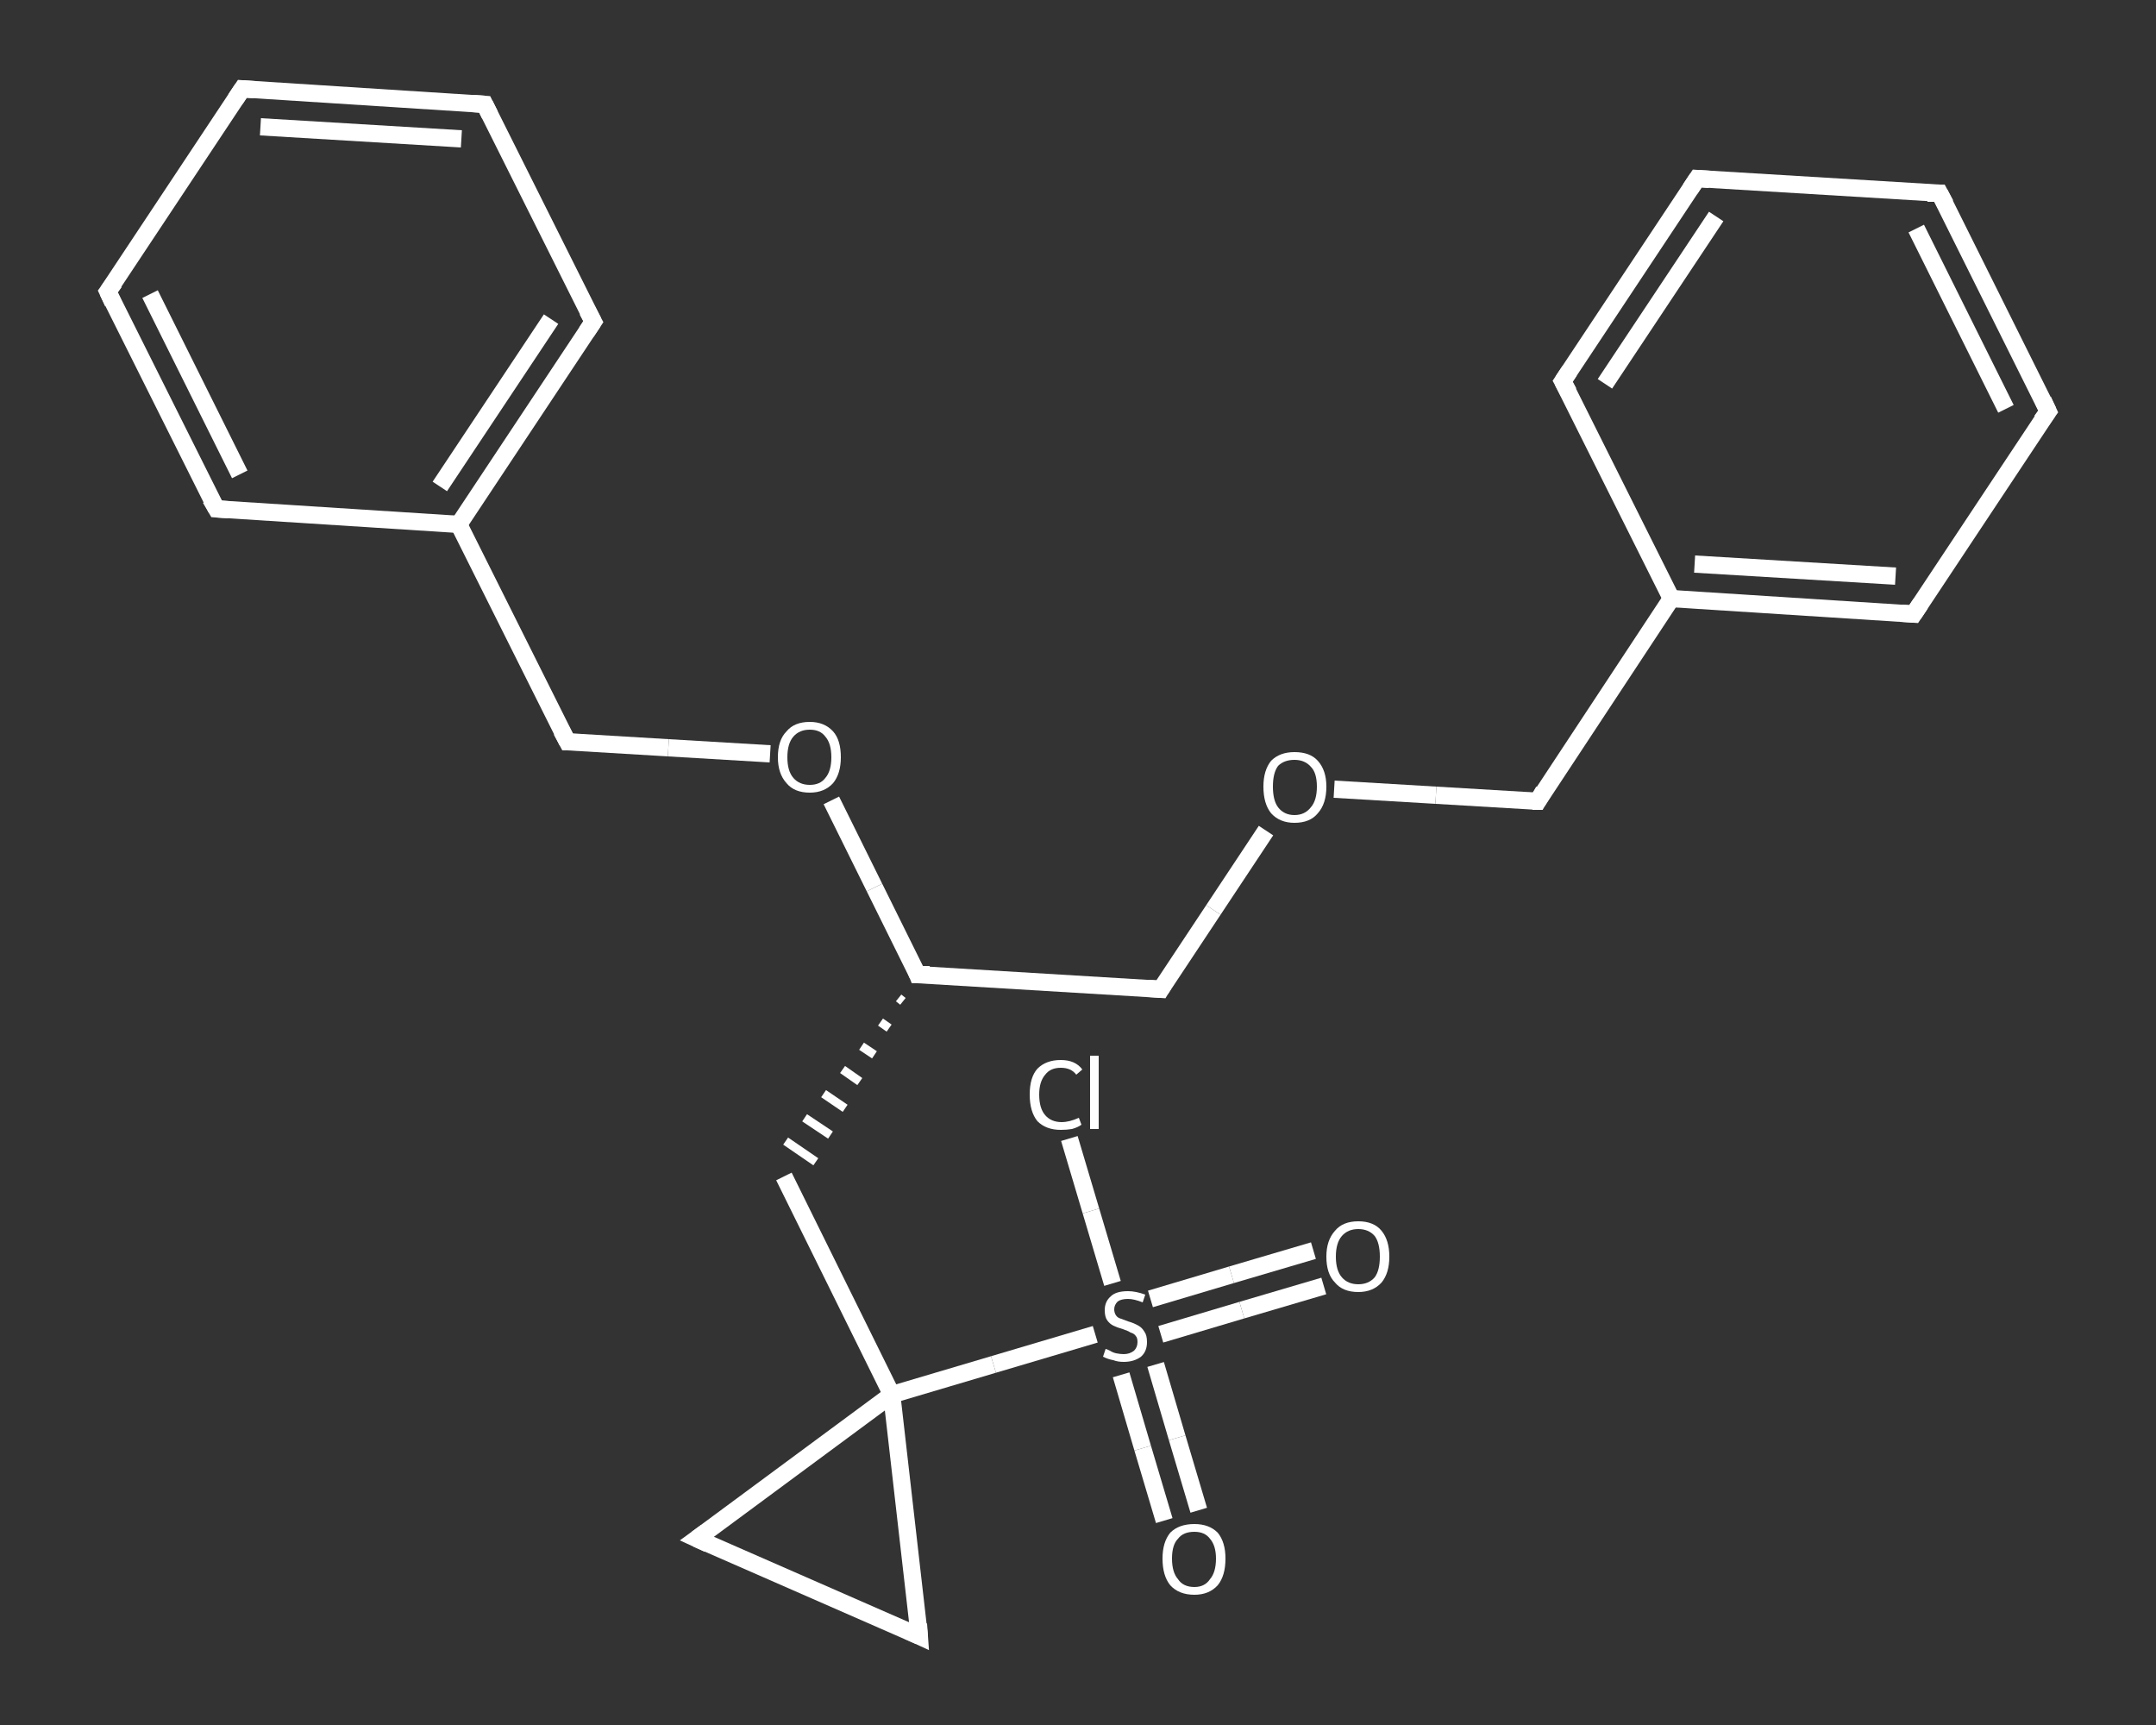 <?xml version='1.0' encoding='iso-8859-1'?>
<svg version='1.1' baseProfile='full'
              xmlns='http://www.w3.org/2000/svg'
                      xmlns:rdkit='http://www.rdkit.org/xml'
                      xmlns:xlink='http://www.w3.org/1999/xlink'
                  xml:space='preserve'
width='250px' height='200px' viewBox='0 0 250 200'>
<rect x="0" y="0" width="250" height="200" fill="#333333" stroke="none"/>
<!-- END OF HEADER -->
<rect style='opacity:1.0;fill:transparent;stroke:none' width='250.0' height='200.0' x='0.0' y='0.0'> </rect>
<path class='bond-0 atom-0 atom-1' d='M 153.5,149.1 L 144.0,151.9' style='fill:none;fill-rule:evenodd;stroke:#FFFFFF;stroke-width:2.0px;stroke-linecap:butt;stroke-linejoin:miter;stroke-opacity:1' />
<path class='bond-0 atom-0 atom-1' d='M 144.0,151.9 L 134.6,154.7' style='fill:none;fill-rule:evenodd;stroke:#FFFFFF;stroke-width:2.0px;stroke-linecap:butt;stroke-linejoin:miter;stroke-opacity:1' />
<path class='bond-0 atom-0 atom-1' d='M 152.3,145.0 L 142.8,147.8' style='fill:none;fill-rule:evenodd;stroke:#FFFFFF;stroke-width:2.0px;stroke-linecap:butt;stroke-linejoin:miter;stroke-opacity:1' />
<path class='bond-0 atom-0 atom-1' d='M 142.8,147.8 L 133.4,150.6' style='fill:none;fill-rule:evenodd;stroke:#FFFFFF;stroke-width:2.0px;stroke-linecap:butt;stroke-linejoin:miter;stroke-opacity:1' />
<path class='bond-1 atom-1 atom-2' d='M 130.0,159.4 L 132.5,167.9' style='fill:none;fill-rule:evenodd;stroke:#FFFFFF;stroke-width:2.0px;stroke-linecap:butt;stroke-linejoin:miter;stroke-opacity:1' />
<path class='bond-1 atom-1 atom-2' d='M 132.5,167.9 L 135.0,176.3' style='fill:none;fill-rule:evenodd;stroke:#FFFFFF;stroke-width:2.0px;stroke-linecap:butt;stroke-linejoin:miter;stroke-opacity:1' />
<path class='bond-1 atom-1 atom-2' d='M 134.0,158.2 L 136.5,166.7' style='fill:none;fill-rule:evenodd;stroke:#FFFFFF;stroke-width:2.0px;stroke-linecap:butt;stroke-linejoin:miter;stroke-opacity:1' />
<path class='bond-1 atom-1 atom-2' d='M 136.5,166.7 L 139.0,175.1' style='fill:none;fill-rule:evenodd;stroke:#FFFFFF;stroke-width:2.0px;stroke-linecap:butt;stroke-linejoin:miter;stroke-opacity:1' />
<path class='bond-2 atom-1 atom-3' d='M 129.0,148.8 L 126.5,140.4' style='fill:none;fill-rule:evenodd;stroke:#FFFFFF;stroke-width:2.0px;stroke-linecap:butt;stroke-linejoin:miter;stroke-opacity:1' />
<path class='bond-2 atom-1 atom-3' d='M 126.5,140.4 L 124.0,132.0' style='fill:none;fill-rule:evenodd;stroke:#FFFFFF;stroke-width:2.0px;stroke-linecap:butt;stroke-linejoin:miter;stroke-opacity:1' />
<path class='bond-3 atom-1 atom-4' d='M 127.0,154.7 L 115.2,158.2' style='fill:none;fill-rule:evenodd;stroke:#FFFFFF;stroke-width:2.0px;stroke-linecap:butt;stroke-linejoin:miter;stroke-opacity:1' />
<path class='bond-3 atom-1 atom-4' d='M 115.2,158.2 L 103.4,161.7' style='fill:none;fill-rule:evenodd;stroke:#FFFFFF;stroke-width:2.0px;stroke-linecap:butt;stroke-linejoin:miter;stroke-opacity:1' />
<path class='bond-4 atom-4 atom-5' d='M 103.4,161.7 L 90.9,136.4' style='fill:none;fill-rule:evenodd;stroke:#FFFFFF;stroke-width:2.0px;stroke-linecap:butt;stroke-linejoin:miter;stroke-opacity:1' />
<path class='bond-5 atom-6 atom-5' d='M 104.2,115.7 L 104.7,116.1' style='fill:none;fill-rule:evenodd;stroke:#FFFFFF;stroke-width:1.0px;stroke-linecap:butt;stroke-linejoin:miter;stroke-opacity:1' />
<path class='bond-5 atom-6 atom-5' d='M 102.1,118.5 L 103.1,119.2' style='fill:none;fill-rule:evenodd;stroke:#FFFFFF;stroke-width:1.0px;stroke-linecap:butt;stroke-linejoin:miter;stroke-opacity:1' />
<path class='bond-5 atom-6 atom-5' d='M 99.9,121.3 L 101.4,122.3' style='fill:none;fill-rule:evenodd;stroke:#FFFFFF;stroke-width:1.0px;stroke-linecap:butt;stroke-linejoin:miter;stroke-opacity:1' />
<path class='bond-5 atom-6 atom-5' d='M 97.7,124.0 L 99.7,125.4' style='fill:none;fill-rule:evenodd;stroke:#FFFFFF;stroke-width:1.0px;stroke-linecap:butt;stroke-linejoin:miter;stroke-opacity:1' />
<path class='bond-5 atom-6 atom-5' d='M 95.5,126.8 L 98.0,128.5' style='fill:none;fill-rule:evenodd;stroke:#FFFFFF;stroke-width:1.0px;stroke-linecap:butt;stroke-linejoin:miter;stroke-opacity:1' />
<path class='bond-5 atom-6 atom-5' d='M 93.3,129.6 L 96.3,131.6' style='fill:none;fill-rule:evenodd;stroke:#FFFFFF;stroke-width:1.0px;stroke-linecap:butt;stroke-linejoin:miter;stroke-opacity:1' />
<path class='bond-5 atom-6 atom-5' d='M 91.1,132.3 L 94.6,134.7' style='fill:none;fill-rule:evenodd;stroke:#FFFFFF;stroke-width:1.0px;stroke-linecap:butt;stroke-linejoin:miter;stroke-opacity:1' />
<path class='bond-6 atom-6 atom-7' d='M 106.4,113.0 L 134.6,114.7' style='fill:none;fill-rule:evenodd;stroke:#FFFFFF;stroke-width:2.0px;stroke-linecap:butt;stroke-linejoin:miter;stroke-opacity:1' />
<path class='bond-7 atom-7 atom-8' d='M 134.6,114.7 L 140.7,105.5' style='fill:none;fill-rule:evenodd;stroke:#FFFFFF;stroke-width:2.0px;stroke-linecap:butt;stroke-linejoin:miter;stroke-opacity:1' />
<path class='bond-7 atom-7 atom-8' d='M 140.7,105.5 L 146.8,96.3' style='fill:none;fill-rule:evenodd;stroke:#FFFFFF;stroke-width:2.0px;stroke-linecap:butt;stroke-linejoin:miter;stroke-opacity:1' />
<path class='bond-8 atom-8 atom-9' d='M 154.7,91.5 L 166.5,92.2' style='fill:none;fill-rule:evenodd;stroke:#FFFFFF;stroke-width:2.0px;stroke-linecap:butt;stroke-linejoin:miter;stroke-opacity:1' />
<path class='bond-8 atom-8 atom-9' d='M 166.5,92.2 L 178.3,92.9' style='fill:none;fill-rule:evenodd;stroke:#FFFFFF;stroke-width:2.0px;stroke-linecap:butt;stroke-linejoin:miter;stroke-opacity:1' />
<path class='bond-9 atom-9 atom-10' d='M 178.3,92.9 L 193.8,69.4' style='fill:none;fill-rule:evenodd;stroke:#FFFFFF;stroke-width:2.0px;stroke-linecap:butt;stroke-linejoin:miter;stroke-opacity:1' />
<path class='bond-10 atom-10 atom-11' d='M 193.8,69.4 L 221.9,71.2' style='fill:none;fill-rule:evenodd;stroke:#FFFFFF;stroke-width:2.0px;stroke-linecap:butt;stroke-linejoin:miter;stroke-opacity:1' />
<path class='bond-10 atom-10 atom-11' d='M 196.5,65.4 L 219.8,66.8' style='fill:none;fill-rule:evenodd;stroke:#FFFFFF;stroke-width:2.0px;stroke-linecap:butt;stroke-linejoin:miter;stroke-opacity:1' />
<path class='bond-11 atom-11 atom-12' d='M 221.9,71.2 L 237.5,47.7' style='fill:none;fill-rule:evenodd;stroke:#FFFFFF;stroke-width:2.0px;stroke-linecap:butt;stroke-linejoin:miter;stroke-opacity:1' />
<path class='bond-12 atom-12 atom-13' d='M 237.5,47.7 L 224.9,22.4' style='fill:none;fill-rule:evenodd;stroke:#FFFFFF;stroke-width:2.0px;stroke-linecap:butt;stroke-linejoin:miter;stroke-opacity:1' />
<path class='bond-12 atom-12 atom-13' d='M 232.6,47.4 L 222.2,26.5' style='fill:none;fill-rule:evenodd;stroke:#FFFFFF;stroke-width:2.0px;stroke-linecap:butt;stroke-linejoin:miter;stroke-opacity:1' />
<path class='bond-13 atom-13 atom-14' d='M 224.9,22.4 L 196.8,20.7' style='fill:none;fill-rule:evenodd;stroke:#FFFFFF;stroke-width:2.0px;stroke-linecap:butt;stroke-linejoin:miter;stroke-opacity:1' />
<path class='bond-14 atom-14 atom-15' d='M 196.8,20.7 L 181.2,44.2' style='fill:none;fill-rule:evenodd;stroke:#FFFFFF;stroke-width:2.0px;stroke-linecap:butt;stroke-linejoin:miter;stroke-opacity:1' />
<path class='bond-14 atom-14 atom-15' d='M 199.0,25.1 L 186.1,44.5' style='fill:none;fill-rule:evenodd;stroke:#FFFFFF;stroke-width:2.0px;stroke-linecap:butt;stroke-linejoin:miter;stroke-opacity:1' />
<path class='bond-15 atom-6 atom-16' d='M 106.4,113.0 L 101.4,102.9' style='fill:none;fill-rule:evenodd;stroke:#FFFFFF;stroke-width:2.0px;stroke-linecap:butt;stroke-linejoin:miter;stroke-opacity:1' />
<path class='bond-15 atom-6 atom-16' d='M 101.4,102.9 L 96.4,92.8' style='fill:none;fill-rule:evenodd;stroke:#FFFFFF;stroke-width:2.0px;stroke-linecap:butt;stroke-linejoin:miter;stroke-opacity:1' />
<path class='bond-16 atom-16 atom-17' d='M 89.3,87.4 L 77.5,86.7' style='fill:none;fill-rule:evenodd;stroke:#FFFFFF;stroke-width:2.0px;stroke-linecap:butt;stroke-linejoin:miter;stroke-opacity:1' />
<path class='bond-16 atom-16 atom-17' d='M 77.5,86.7 L 65.8,86.0' style='fill:none;fill-rule:evenodd;stroke:#FFFFFF;stroke-width:2.0px;stroke-linecap:butt;stroke-linejoin:miter;stroke-opacity:1' />
<path class='bond-17 atom-17 atom-18' d='M 65.8,86.0 L 53.2,60.8' style='fill:none;fill-rule:evenodd;stroke:#FFFFFF;stroke-width:2.0px;stroke-linecap:butt;stroke-linejoin:miter;stroke-opacity:1' />
<path class='bond-18 atom-18 atom-19' d='M 53.2,60.8 L 68.8,37.3' style='fill:none;fill-rule:evenodd;stroke:#FFFFFF;stroke-width:2.0px;stroke-linecap:butt;stroke-linejoin:miter;stroke-opacity:1' />
<path class='bond-18 atom-18 atom-19' d='M 51.0,56.4 L 63.9,37.0' style='fill:none;fill-rule:evenodd;stroke:#FFFFFF;stroke-width:2.0px;stroke-linecap:butt;stroke-linejoin:miter;stroke-opacity:1' />
<path class='bond-19 atom-19 atom-20' d='M 68.8,37.3 L 56.2,12.1' style='fill:none;fill-rule:evenodd;stroke:#FFFFFF;stroke-width:2.0px;stroke-linecap:butt;stroke-linejoin:miter;stroke-opacity:1' />
<path class='bond-20 atom-20 atom-21' d='M 56.2,12.1 L 28.1,10.3' style='fill:none;fill-rule:evenodd;stroke:#FFFFFF;stroke-width:2.0px;stroke-linecap:butt;stroke-linejoin:miter;stroke-opacity:1' />
<path class='bond-20 atom-20 atom-21' d='M 53.5,16.1 L 30.2,14.7' style='fill:none;fill-rule:evenodd;stroke:#FFFFFF;stroke-width:2.0px;stroke-linecap:butt;stroke-linejoin:miter;stroke-opacity:1' />
<path class='bond-21 atom-21 atom-22' d='M 28.1,10.3 L 12.5,33.8' style='fill:none;fill-rule:evenodd;stroke:#FFFFFF;stroke-width:2.0px;stroke-linecap:butt;stroke-linejoin:miter;stroke-opacity:1' />
<path class='bond-22 atom-22 atom-23' d='M 12.5,33.8 L 25.1,59.0' style='fill:none;fill-rule:evenodd;stroke:#FFFFFF;stroke-width:2.0px;stroke-linecap:butt;stroke-linejoin:miter;stroke-opacity:1' />
<path class='bond-22 atom-22 atom-23' d='M 17.4,34.1 L 27.8,55.0' style='fill:none;fill-rule:evenodd;stroke:#FFFFFF;stroke-width:2.0px;stroke-linecap:butt;stroke-linejoin:miter;stroke-opacity:1' />
<path class='bond-23 atom-4 atom-24' d='M 103.4,161.7 L 106.6,189.7' style='fill:none;fill-rule:evenodd;stroke:#FFFFFF;stroke-width:2.0px;stroke-linecap:butt;stroke-linejoin:miter;stroke-opacity:1' />
<path class='bond-24 atom-24 atom-25' d='M 106.6,189.7 L 80.8,178.4' style='fill:none;fill-rule:evenodd;stroke:#FFFFFF;stroke-width:2.0px;stroke-linecap:butt;stroke-linejoin:miter;stroke-opacity:1' />
<path class='bond-25 atom-25 atom-4' d='M 80.8,178.4 L 103.4,161.7' style='fill:none;fill-rule:evenodd;stroke:#FFFFFF;stroke-width:2.0px;stroke-linecap:butt;stroke-linejoin:miter;stroke-opacity:1' />
<path class='bond-26 atom-15 atom-10' d='M 181.2,44.2 L 193.8,69.4' style='fill:none;fill-rule:evenodd;stroke:#FFFFFF;stroke-width:2.0px;stroke-linecap:butt;stroke-linejoin:miter;stroke-opacity:1' />
<path class='bond-27 atom-23 atom-18' d='M 25.1,59.0 L 53.2,60.8' style='fill:none;fill-rule:evenodd;stroke:#FFFFFF;stroke-width:2.0px;stroke-linecap:butt;stroke-linejoin:miter;stroke-opacity:1' />
<path d='M 107.8,113.0 L 106.4,113.0 L 106.2,112.5' style='fill:none;stroke:#FFFFFF;stroke-width:2.0px;stroke-linecap:butt;stroke-linejoin:miter;stroke-opacity:1;' />
<path d='M 133.2,114.6 L 134.6,114.7 L 134.9,114.2' style='fill:none;stroke:#FFFFFF;stroke-width:2.0px;stroke-linecap:butt;stroke-linejoin:miter;stroke-opacity:1;' />
<path d='M 177.7,92.9 L 178.3,92.9 L 179.0,91.7' style='fill:none;stroke:#FFFFFF;stroke-width:2.0px;stroke-linecap:butt;stroke-linejoin:miter;stroke-opacity:1;' />
<path d='M 220.5,71.1 L 221.9,71.2 L 222.7,70.0' style='fill:none;stroke:#FFFFFF;stroke-width:2.0px;stroke-linecap:butt;stroke-linejoin:miter;stroke-opacity:1;' />
<path d='M 236.7,48.8 L 237.5,47.7 L 236.9,46.4' style='fill:none;stroke:#FFFFFF;stroke-width:2.0px;stroke-linecap:butt;stroke-linejoin:miter;stroke-opacity:1;' />
<path d='M 225.6,23.7 L 224.9,22.4 L 223.5,22.4' style='fill:none;stroke:#FFFFFF;stroke-width:2.0px;stroke-linecap:butt;stroke-linejoin:miter;stroke-opacity:1;' />
<path d='M 198.2,20.8 L 196.8,20.7 L 196.0,21.9' style='fill:none;stroke:#FFFFFF;stroke-width:2.0px;stroke-linecap:butt;stroke-linejoin:miter;stroke-opacity:1;' />
<path d='M 182.0,43.0 L 181.2,44.2 L 181.9,45.5' style='fill:none;stroke:#FFFFFF;stroke-width:2.0px;stroke-linecap:butt;stroke-linejoin:miter;stroke-opacity:1;' />
<path d='M 66.3,86.0 L 65.8,86.0 L 65.1,84.7' style='fill:none;stroke:#FFFFFF;stroke-width:2.0px;stroke-linecap:butt;stroke-linejoin:miter;stroke-opacity:1;' />
<path d='M 68.0,38.5 L 68.8,37.3 L 68.1,36.0' style='fill:none;stroke:#FFFFFF;stroke-width:2.0px;stroke-linecap:butt;stroke-linejoin:miter;stroke-opacity:1;' />
<path d='M 56.8,13.3 L 56.2,12.1 L 54.8,12.0' style='fill:none;stroke:#FFFFFF;stroke-width:2.0px;stroke-linecap:butt;stroke-linejoin:miter;stroke-opacity:1;' />
<path d='M 29.5,10.4 L 28.1,10.3 L 27.3,11.5' style='fill:none;stroke:#FFFFFF;stroke-width:2.0px;stroke-linecap:butt;stroke-linejoin:miter;stroke-opacity:1;' />
<path d='M 13.3,32.7 L 12.5,33.8 L 13.1,35.1' style='fill:none;stroke:#FFFFFF;stroke-width:2.0px;stroke-linecap:butt;stroke-linejoin:miter;stroke-opacity:1;' />
<path d='M 24.4,57.8 L 25.1,59.0 L 26.5,59.1' style='fill:none;stroke:#FFFFFF;stroke-width:2.0px;stroke-linecap:butt;stroke-linejoin:miter;stroke-opacity:1;' />
<path d='M 106.5,188.3 L 106.6,189.7 L 105.3,189.1' style='fill:none;stroke:#FFFFFF;stroke-width:2.0px;stroke-linecap:butt;stroke-linejoin:miter;stroke-opacity:1;' />
<path d='M 82.1,179.0 L 80.8,178.4 L 81.9,177.6' style='fill:none;stroke:#FFFFFF;stroke-width:2.0px;stroke-linecap:butt;stroke-linejoin:miter;stroke-opacity:1;' />
<path class='atom-0' d='M 153.8 145.7
Q 153.8 143.8, 154.8 142.7
Q 155.7 141.6, 157.5 141.6
Q 159.3 141.6, 160.2 142.7
Q 161.1 143.8, 161.1 145.7
Q 161.1 147.6, 160.2 148.7
Q 159.2 149.8, 157.5 149.8
Q 155.7 149.8, 154.8 148.7
Q 153.8 147.7, 153.8 145.7
M 157.5 148.9
Q 158.7 148.9, 159.4 148.1
Q 160.0 147.3, 160.0 145.7
Q 160.0 144.1, 159.4 143.3
Q 158.7 142.5, 157.5 142.5
Q 156.3 142.5, 155.6 143.3
Q 154.9 144.1, 154.9 145.7
Q 154.9 147.3, 155.6 148.1
Q 156.3 148.9, 157.5 148.9
' fill='#FFFFFF'/>
<path class='atom-1' d='M 128.2 156.4
Q 128.3 156.4, 128.7 156.6
Q 129.0 156.8, 129.4 156.9
Q 129.9 157.0, 130.3 157.0
Q 131.0 157.0, 131.5 156.6
Q 131.9 156.2, 131.9 155.6
Q 131.9 155.1, 131.7 154.9
Q 131.5 154.6, 131.1 154.5
Q 130.8 154.3, 130.2 154.1
Q 129.5 153.9, 129.1 153.7
Q 128.7 153.5, 128.4 153.1
Q 128.1 152.7, 128.1 151.9
Q 128.1 150.9, 128.8 150.3
Q 129.4 149.7, 130.8 149.7
Q 131.7 149.7, 132.8 150.1
L 132.5 151.0
Q 131.5 150.6, 130.8 150.6
Q 130.0 150.6, 129.6 150.9
Q 129.2 151.3, 129.2 151.8
Q 129.2 152.2, 129.4 152.5
Q 129.6 152.8, 130.0 152.9
Q 130.3 153.0, 130.8 153.2
Q 131.5 153.4, 132.0 153.7
Q 132.4 153.9, 132.7 154.4
Q 133.0 154.8, 133.0 155.6
Q 133.0 156.7, 132.3 157.3
Q 131.5 157.9, 130.3 157.9
Q 129.6 157.9, 129.1 157.7
Q 128.5 157.6, 127.9 157.3
L 128.2 156.4
' fill='#FFFFFF'/>
<path class='atom-2' d='M 134.8 180.7
Q 134.8 178.8, 135.7 177.7
Q 136.7 176.7, 138.5 176.7
Q 140.2 176.7, 141.2 177.7
Q 142.1 178.8, 142.1 180.7
Q 142.1 182.7, 141.2 183.8
Q 140.2 184.9, 138.5 184.9
Q 136.7 184.9, 135.7 183.8
Q 134.8 182.7, 134.8 180.7
M 138.5 184.0
Q 139.7 184.0, 140.3 183.1
Q 141.0 182.3, 141.0 180.7
Q 141.0 179.2, 140.3 178.4
Q 139.7 177.6, 138.5 177.6
Q 137.2 177.6, 136.6 178.4
Q 135.9 179.1, 135.9 180.7
Q 135.9 182.3, 136.6 183.1
Q 137.2 184.0, 138.5 184.0
' fill='#FFFFFF'/>
<path class='atom-3' d='M 119.4 126.9
Q 119.4 124.9, 120.3 123.9
Q 121.3 122.9, 123.0 122.9
Q 124.7 122.9, 125.5 124.0
L 124.8 124.6
Q 124.2 123.8, 123.0 123.8
Q 121.8 123.8, 121.2 124.6
Q 120.5 125.4, 120.5 126.9
Q 120.5 128.5, 121.2 129.3
Q 121.9 130.1, 123.1 130.1
Q 124.0 130.1, 125.1 129.6
L 125.4 130.4
Q 125.0 130.7, 124.3 130.9
Q 123.7 131.0, 123.0 131.0
Q 121.3 131.0, 120.3 130.0
Q 119.4 128.9, 119.4 126.9
' fill='#FFFFFF'/>
<path class='atom-3' d='M 126.4 122.4
L 127.4 122.4
L 127.4 130.9
L 126.4 130.9
L 126.4 122.4
' fill='#FFFFFF'/>
<path class='atom-8' d='M 146.5 91.2
Q 146.5 89.3, 147.4 88.2
Q 148.4 87.2, 150.1 87.2
Q 151.9 87.2, 152.8 88.2
Q 153.8 89.3, 153.8 91.2
Q 153.8 93.2, 152.8 94.3
Q 151.9 95.4, 150.1 95.4
Q 148.4 95.4, 147.4 94.3
Q 146.5 93.2, 146.5 91.2
M 150.1 94.5
Q 151.3 94.5, 152.0 93.6
Q 152.7 92.8, 152.7 91.2
Q 152.7 89.6, 152.0 88.9
Q 151.3 88.1, 150.1 88.1
Q 148.9 88.1, 148.2 88.8
Q 147.6 89.6, 147.6 91.2
Q 147.6 92.8, 148.2 93.6
Q 148.9 94.5, 150.1 94.5
' fill='#FFFFFF'/>
<path class='atom-16' d='M 90.2 87.8
Q 90.2 85.8, 91.2 84.8
Q 92.1 83.7, 93.9 83.7
Q 95.6 83.7, 96.6 84.8
Q 97.5 85.8, 97.5 87.8
Q 97.5 89.7, 96.6 90.8
Q 95.6 91.9, 93.9 91.9
Q 92.1 91.9, 91.2 90.8
Q 90.2 89.7, 90.2 87.8
M 93.9 91.0
Q 95.1 91.0, 95.7 90.2
Q 96.4 89.4, 96.4 87.8
Q 96.4 86.2, 95.7 85.4
Q 95.1 84.6, 93.9 84.6
Q 92.7 84.6, 92.0 85.4
Q 91.3 86.2, 91.3 87.8
Q 91.3 89.4, 92.0 90.2
Q 92.7 91.0, 93.9 91.0
' fill='#FFFFFF'/>
</svg>
